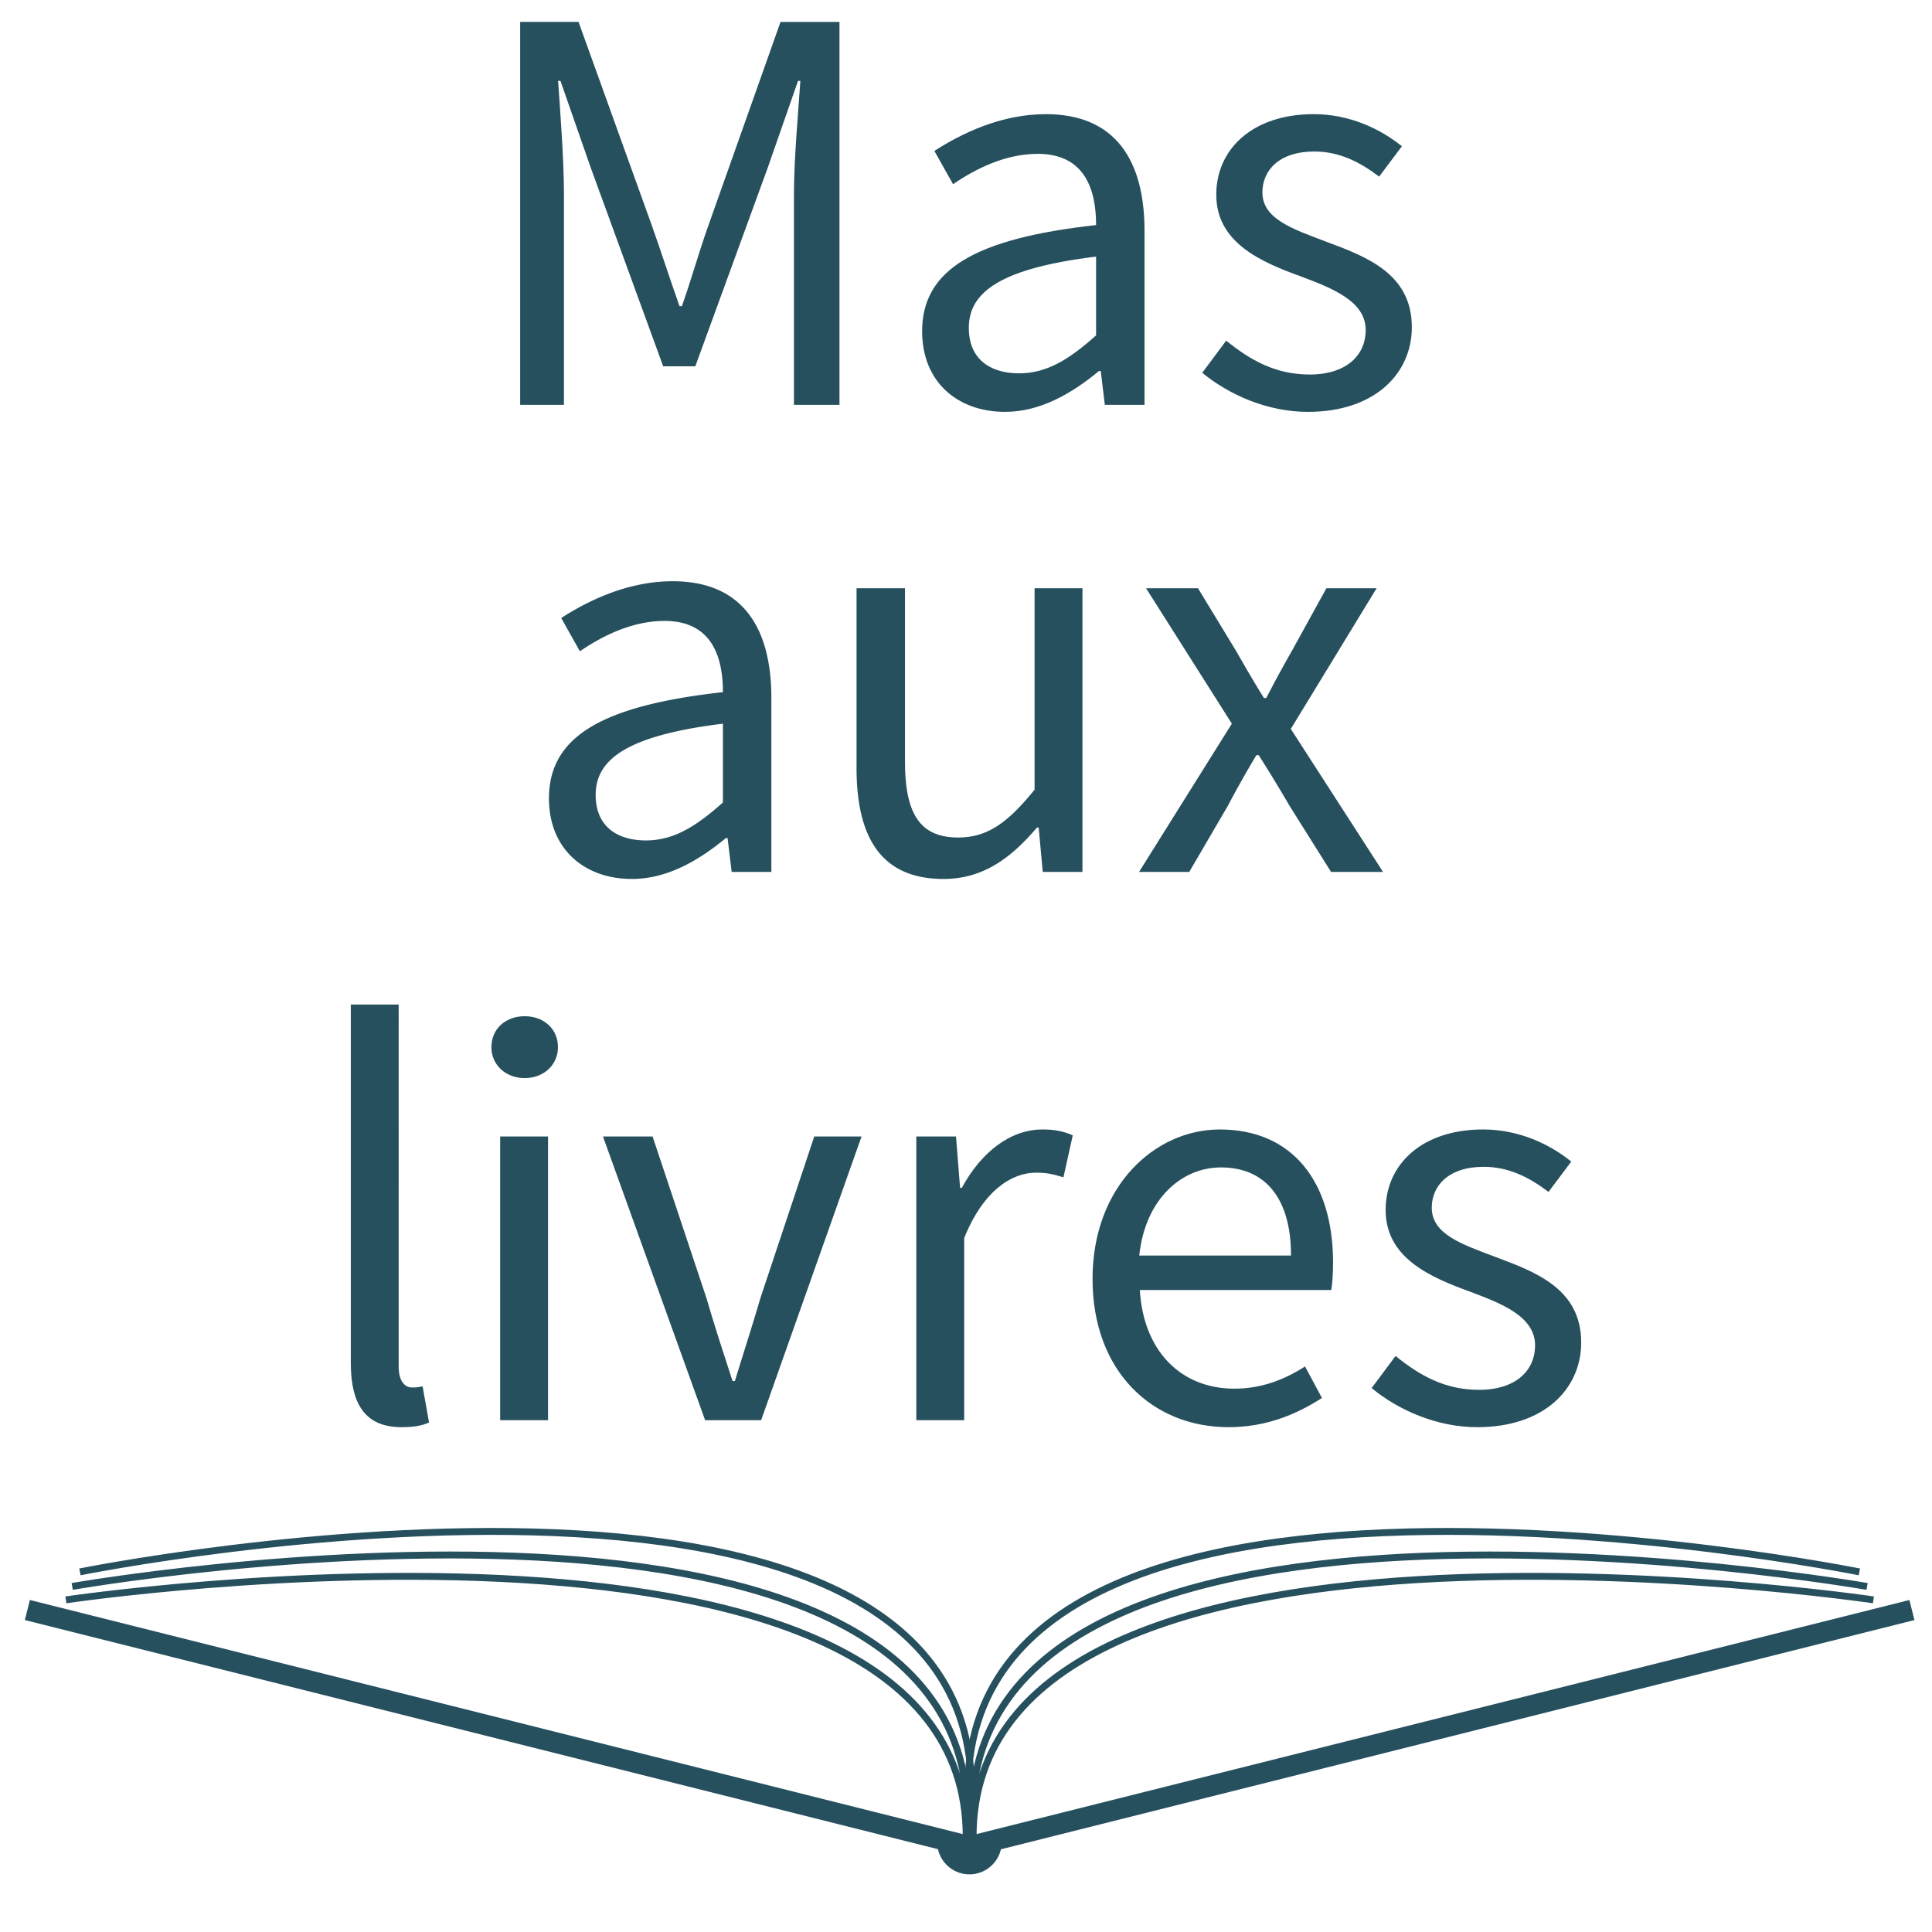 <svg xmlns="http://www.w3.org/2000/svg" width="529.538" height="529.538" viewBox="0 0 140.107 140.107"><defs><clipPath id="a"><path style="isolation:auto;mix-blend-mode:normal" color="#000" overflow="visible" fill="#000020" stroke="#000" stroke-width=".5" stroke-linecap="round" stroke-linejoin="bevel" d="M114.367 150.447h8.954v4.544h-8.954z"/></clipPath></defs><g transform="translate(-48.631 -12.995)"><path d="M119.214 146.833l68.068-17.08" fill="none" stroke="#26505e" stroke-width="1.5"/><path d="M119.214 146.833c-1.08-27.676 65.276-17.817 65.276-17.817M119.214 146.833c-3.25-30.726 64.816-18.79 64.816-18.79M119.214 146.833c-6.234-34.038 64.257-19.846 64.257-19.846" fill="none" stroke="#26505e" stroke-width=".5"/><path d="M118.685 146.833l-68.069-17.08" fill="none" stroke="#26505e" stroke-width="1.5"/><path d="M118.685 146.833c1.08-27.676-65.277-17.817-65.277-17.817M118.685 146.833c3.25-30.726-64.817-18.79-64.817-18.79M118.685 146.833c6.233-34.038-64.258-19.846-64.258-19.846" fill="none" stroke="#26505e" stroke-width=".5"/><circle style="isolation:auto;mix-blend-mode:normal" cx="118.935" cy="150.761" r="2.041" clip-path="url(#a)" transform="translate(0 -4.18)" color="#000" overflow="visible" fill="#26505e" stroke="#26505e" stroke-width=".6" stroke-linecap="round" stroke-linejoin="bevel"/><g aria-label="Mas aux livres" fill="#26505e" stroke-width=".265"><path d="M86.353 42.355h3.175V27.073c0-2.456-.254-5.758-.423-8.213h.17l2.2 6.308 5.25 14.393h2.328l5.25-14.393 2.2-6.308h.17c-.17 2.455-.466 5.757-.466 8.213v15.282h3.302v-27.77h-4.275L99.984 29.4c-.677 1.905-1.227 3.895-1.905 5.8h-.169c-.677-1.905-1.312-3.895-1.99-5.8l-5.334-14.817h-4.233zM121.514 42.863c2.582 0 4.868-1.355 6.815-2.963h.127l.297 2.455h2.878V29.74c0-5.123-2.116-8.467-7.154-8.467-3.302 0-6.18 1.44-8.086 2.667l1.355 2.413c1.609-1.1 3.768-2.201 6.138-2.201 3.387 0 4.234 2.54 4.234 5.164-8.763.974-12.616 3.218-12.616 7.705 0 3.683 2.583 5.842 6.012 5.842zm1.016-2.794c-2.032 0-3.641-.974-3.641-3.302 0-2.625 2.37-4.318 9.229-5.165v5.715c-1.99 1.778-3.599 2.752-5.588 2.752zM143.48 42.863c4.869 0 7.536-2.794 7.536-6.138 0-3.895-3.302-5.123-6.265-6.223-2.329-.89-4.572-1.609-4.572-3.556 0-1.567 1.185-2.964 3.767-2.964 1.82 0 3.302.762 4.7 1.82l1.65-2.2c-1.566-1.27-3.81-2.329-6.392-2.329-4.445 0-7.07 2.54-7.07 5.842 0 3.471 3.218 4.868 6.139 5.927 2.243.846 4.699 1.778 4.699 3.894 0 1.778-1.355 3.218-4.064 3.218-2.456 0-4.276-1.016-6.054-2.456l-1.736 2.329c1.948 1.608 4.742 2.836 7.663 2.836z"/><g><path  d="M94.452 76.736c2.583 0 4.869-1.355 6.816-2.963h.127l.296 2.455h2.879V63.613c0-5.123-2.117-8.467-7.154-8.467-3.302 0-6.181 1.44-8.086 2.667l1.355 2.413c1.608-1.1 3.767-2.201 6.138-2.201 3.387 0 4.233 2.54 4.233 5.164-8.763.974-12.615 3.218-12.615 7.705 0 3.683 2.582 5.842 6.011 5.842zm1.016-2.794c-2.032 0-3.64-.974-3.64-3.302 0-2.625 2.37-4.318 9.228-5.165v5.715c-1.99 1.778-3.598 2.752-5.588 2.752zM117.054 76.736c2.837 0 4.869-1.482 6.774-3.725h.127l.296 3.217h2.879V55.654h-3.472v14.605c-1.947 2.413-3.429 3.471-5.545 3.471-2.71 0-3.853-1.65-3.853-5.503V55.654h-3.513v13.039c0 5.249 1.947 8.043 6.307 8.043zM131.233 76.228h3.64l2.794-4.784a75.944 75.944 0 0 1 2.075-3.683h.17a106.562 106.562 0 0 1 2.243 3.683l3.005 4.784h3.768l-6.689-10.372 6.223-10.202h-3.64l-2.498 4.53a88.434 88.434 0 0 0-1.863 3.429h-.169c-.72-1.143-1.397-2.329-2.032-3.43l-2.752-4.53h-3.767l6.223 9.822z"/></g><g><path d="M77.754 116.493c.931 0 1.524-.127 1.99-.339l-.466-2.624c-.381.084-.55.084-.762.084-.508 0-.974-.423-.974-1.524V85.844h-3.471v25.992c0 3.006 1.058 4.657 3.683 4.657zM84.902 115.985h3.472V95.41h-3.472zm1.778-24.807c1.355 0 2.413-.932 2.413-2.244 0-1.355-1.058-2.244-2.413-2.244-1.354 0-2.413.89-2.413 2.244 0 1.312 1.059 2.244 2.413 2.244zM99.765 115.985h4.064l7.281-20.574h-3.429l-3.894 11.684c-.593 2.032-1.27 4.106-1.863 6.054h-.17c-.634-1.948-1.312-4.022-1.904-6.054L95.955 95.41h-3.598zM115.081 115.985h3.472v-13.208c1.397-3.471 3.47-4.741 5.207-4.741.846 0 1.312.127 1.99.338l.677-3.048c-.678-.296-1.313-.423-2.202-.423-2.328 0-4.445 1.65-5.842 4.233h-.127l-.296-3.725h-2.879zM137.725 116.493c2.794 0 4.995-.974 6.773-2.117l-1.227-2.286c-1.524.974-3.175 1.609-5.123 1.609-3.937 0-6.604-2.794-6.858-7.154h13.886c.084-.508.127-1.27.127-1.99 0-5.884-2.964-9.652-8.213-9.652-4.7 0-9.229 4.106-9.229 10.837s4.36 10.753 9.864 10.753zm-6.477-12.446c.423-4.064 3.048-6.392 5.927-6.392 3.217 0 5.08 2.243 5.08 6.392zM155.763 116.493c4.868 0 7.535-2.794 7.535-6.138 0-3.895-3.302-5.123-6.265-6.223-2.328-.89-4.572-1.61-4.572-3.556 0-1.567 1.185-2.964 3.768-2.964 1.82 0 3.302.762 4.699 1.82l1.65-2.2c-1.566-1.27-3.81-2.33-6.392-2.33-4.445 0-7.07 2.54-7.07 5.843 0 3.471 3.218 4.868 6.139 5.927 2.244.846 4.699 1.778 4.699 3.894 0 1.778-1.355 3.218-4.064 3.218-2.455 0-4.276-1.016-6.054-2.456l-1.735 2.329c1.947 1.608 4.74 2.836 7.662 2.836z"/></g></g></g></svg>
